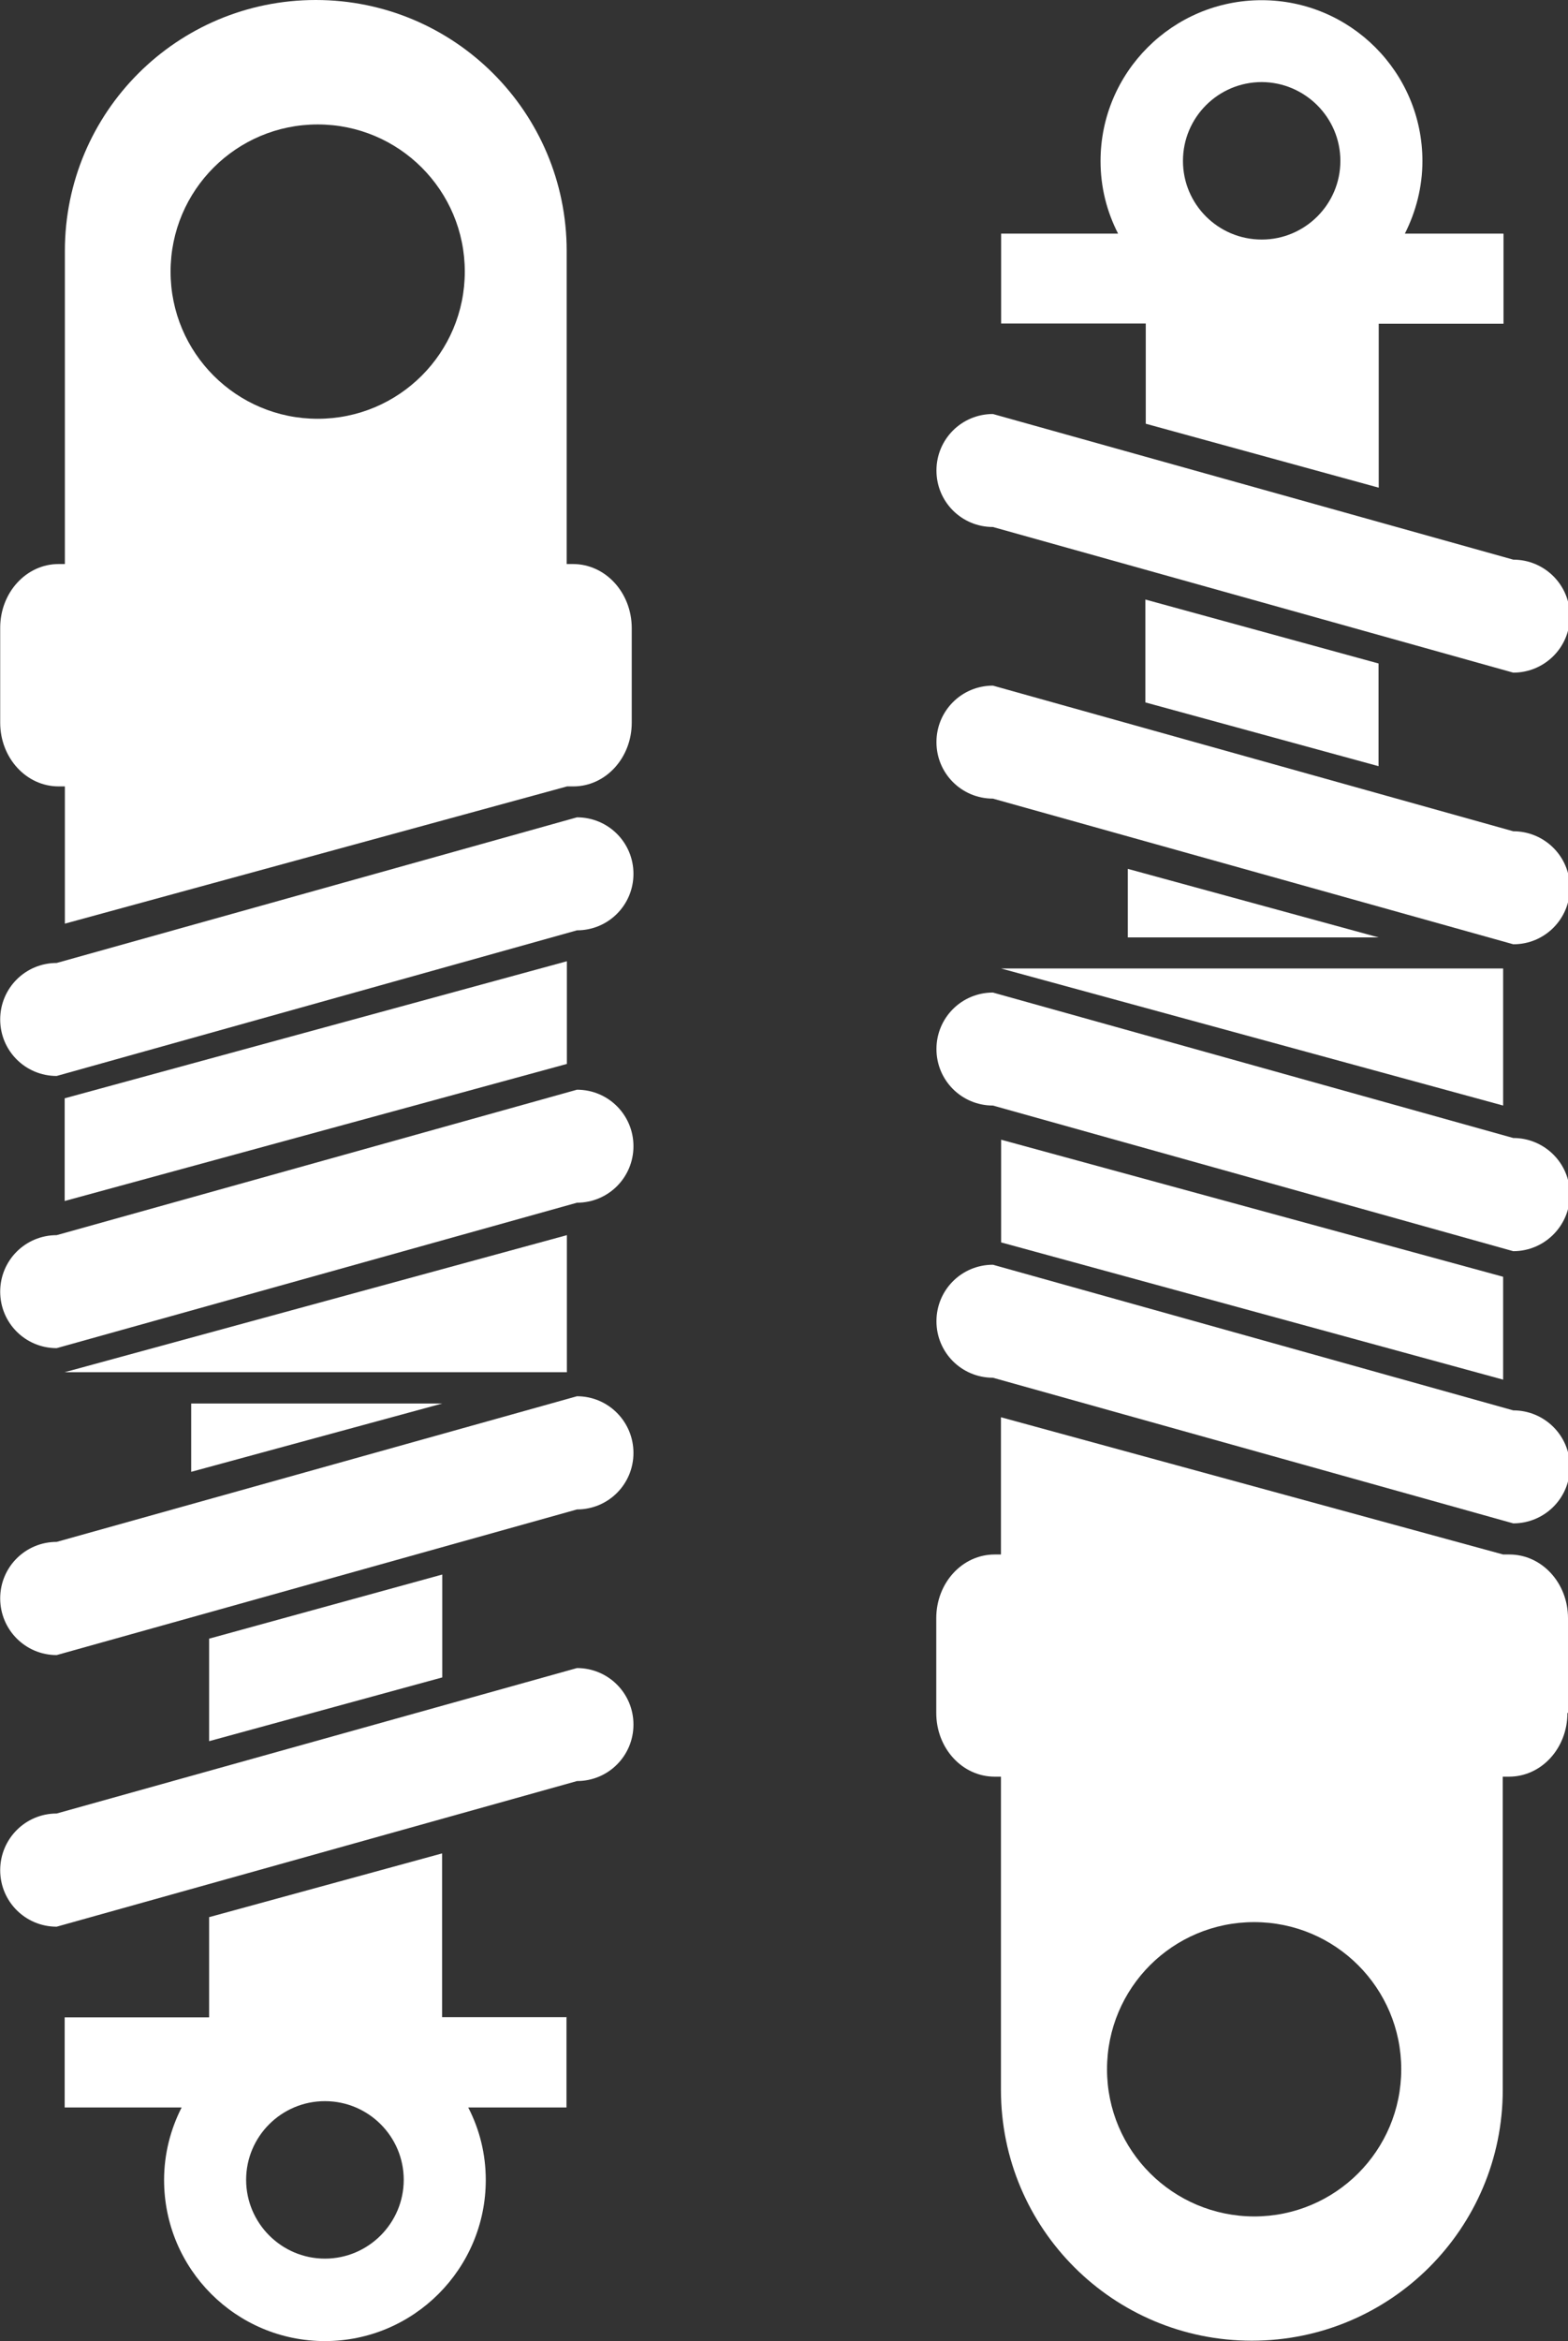 <?xml version="1.0" encoding="utf-8"?>
<!-- Generator: Adobe Illustrator 16.0.0, SVG Export Plug-In . SVG Version: 6.00 Build 0)  -->
<!DOCTYPE svg PUBLIC "-//W3C//DTD SVG 1.1//EN" "http://www.w3.org/Graphics/SVG/1.1/DTD/svg11.dtd">
<svg version="1.1" id="Layer_1" xmlns="http://www.w3.org/2000/svg" xmlns:xlink="http://www.w3.org/1999/xlink" x="0px" y="0px"
	 width="8.218px" height="12.265px" viewBox="13.37 9.876 8.218 12.265" enable-background="new 13.37 9.876 8.218 12.265"
	 xml:space="preserve">
<rect x="13.37" y="9.876" width="8.218" height="12.265" fill="#333333" stroke="none"/>
<g id="Amortiguadores">
	<g>
		<path fill="#FFFFFF" d="M16.373,12.831H16.34v-1.64c0-0.727-0.589-1.315-1.315-1.315c-0.727,0-1.315,0.588-1.315,1.315v1.64
			h-0.033c-0.169,0-0.306,0.149-0.306,0.334v0.497c0,0.185,0.137,0.334,0.306,0.334h0.033v0.719l2.632-0.719h0.033
			c0.169,0,0.306-0.149,0.306-0.334v-0.497C16.68,12.98,16.543,12.831,16.373,12.831L16.373,12.831z M15.035,10.528
			c0.426,0,0.771,0.345,0.771,0.771c0,0.426-0.345,0.771-0.771,0.771s-0.771-0.345-0.771-0.771
			C14.264,10.873,14.609,10.528,15.035,10.528z"/>
		<g>
			<polygon fill="#FFFFFF" points="16.341,16.347 16.341,17.065 13.709,17.065 			"/>
			<polygon fill="#FFFFFF" points="14.372,17.587 14.372,17.229 15.688,17.229 			"/>
			<path fill="#FFFFFF" d="M16.69,14.454c0,0.164-0.132,0.296-0.296,0.296l-2.727,0.763c-0.164,0-0.296-0.132-0.296-0.296l0,0
				c0-0.164,0.132-0.296,0.296-0.296l2.727-0.763C16.558,14.158,16.69,14.29,16.69,14.454L16.69,14.454z"/>
			<path fill="#FFFFFF" d="M16.69,15.881c0,0.164-0.132,0.296-0.296,0.296l-2.727,0.762c-0.164,0-0.296-0.132-0.296-0.296l0,0
				c0-0.164,0.132-0.296,0.296-0.296l2.727-0.762C16.558,15.585,16.69,15.717,16.69,15.881L16.69,15.881z"/>
			<path fill="#FFFFFF" d="M16.69,17.488c0,0.164-0.132,0.296-0.296,0.296l-2.727,0.763c-0.164,0-0.296-0.133-0.296-0.297l0,0
				c0-0.164,0.132-0.296,0.296-0.296l2.727-0.763C16.558,17.191,16.69,17.324,16.69,17.488L16.69,17.488z"/>
			<path fill="#FFFFFF" d="M16.69,18.911c0,0.164-0.132,0.296-0.296,0.296l-2.727,0.763c-0.164,0-0.296-0.132-0.296-0.296l0,0
				c0-0.164,0.132-0.297,0.296-0.297l2.727-0.762C16.558,18.615,16.69,18.747,16.69,18.911L16.69,18.911z"/>
			<polygon fill="#FFFFFF" points="16.341,15.45 13.709,16.168 13.709,15.63 16.341,14.912 			"/>
			<polygon fill="#FFFFFF" points="15.688,18.664 14.466,18.998 14.466,18.461 15.688,18.125 			"/>
			<path fill="#FFFFFF" d="M15.035,12.43c-0.623,0-1.131-0.506-1.131-1.13c0-0.625,0.507-1.131,1.131-1.131
				c0.625,0,1.131,0.506,1.131,1.131C16.166,11.923,15.66,12.43,15.035,12.43z M15.035,10.312c-0.544,0-0.986,0.443-0.986,0.988
				c0,0.544,0.443,0.986,0.986,0.986c0.543,0,0.986-0.443,0.986-0.986C16.021,10.756,15.579,10.312,15.035,10.312z"/>
			<path fill="#FFFFFF" d="M16.341,20.444h-0.654v-0.858l-1.221,0.334v0.525h-0.757v0.472h0.613
				c-0.058,0.114-0.092,0.243-0.092,0.38c0,0.467,0.378,0.844,0.843,0.844s0.843-0.379,0.843-0.844c0-0.137-0.033-0.266-0.092-0.38
				h0.515v-0.472L16.341,20.444z M15.073,21.709c-0.228,0-0.413-0.186-0.413-0.413s0.185-0.412,0.413-0.412s0.413,0.185,0.413,0.412
				S15.301,21.709,15.073,21.709z"/>
		</g>
	</g>
	<g>
		<path fill="#FFFFFF" d="M21.588,18.85v-0.496c0-0.186-0.138-0.334-0.307-0.334h-0.033l-2.632-0.719v0.719h-0.033
			c-0.169,0-0.306,0.148-0.306,0.334v0.496c0,0.186,0.137,0.334,0.306,0.334h0.033v1.641c0,0.727,0.589,1.314,1.315,1.314
			s1.315-0.588,1.315-1.314v-1.641h0.033c0.169,0,0.306-0.148,0.306-0.334H21.588z M19.172,20.717c0-0.427,0.345-0.771,0.771-0.771
			c0.426,0,0.771,0.345,0.771,0.771c0,0.426-0.345,0.771-0.771,0.771C19.517,21.487,19.172,21.143,19.172,20.717z"/>
		<g>
			<polygon fill="#FFFFFF" points="21.248,15.668 21.248,14.95 18.617,14.95 			"/>
			<polygon fill="#FFFFFF" points="19.281,14.428 19.281,14.787 20.595,14.787 			"/>
			<path fill="#FFFFFF" d="M21.598,17.561c0-0.164-0.133-0.296-0.297-0.296l-2.727-0.763c-0.164,0-0.296,0.132-0.296,0.296l0,0
				c0,0.164,0.132,0.296,0.296,0.296l2.727,0.763C21.465,17.857,21.598,17.725,21.598,17.561L21.598,17.561z"/>
			<path fill="#FFFFFF" d="M21.598,16.134c0-0.164-0.133-0.296-0.297-0.296l-2.727-0.762c-0.164,0-0.296,0.132-0.296,0.296l0,0
				c0,0.164,0.132,0.296,0.296,0.296l2.727,0.763C21.465,16.431,21.598,16.298,21.598,16.134L21.598,16.134z"/>
			<path fill="#FFFFFF" d="M21.598,14.527c0-0.164-0.133-0.296-0.297-0.296l-2.727-0.763c-0.164,0-0.296,0.132-0.296,0.296l0,0
				c0,0.164,0.132,0.296,0.296,0.296l2.727,0.763C21.465,14.824,21.598,14.691,21.598,14.527L21.598,14.527z"/>
			<path fill="#FFFFFF" d="M21.598,13.104c0-0.164-0.133-0.296-0.297-0.296l-2.727-0.763c-0.164,0-0.296,0.132-0.296,0.296l0,0
				c0,0.164,0.132,0.296,0.296,0.296l2.727,0.763C21.465,13.4,21.598,13.268,21.598,13.104L21.598,13.104z"/>
			<polygon fill="#FFFFFF" points="21.248,16.565 18.617,15.847 18.617,16.385 21.248,17.104 			"/>
			<polygon fill="#FFFFFF" points="20.595,13.352 19.373,13.017 19.373,13.556 20.595,13.89 			"/>
			<path fill="#FFFFFF" d="M21.073,20.717c0,0.622-0.507,1.13-1.13,1.13c-0.625,0-1.131-0.507-1.131-1.13
				c0-0.625,0.506-1.131,1.131-1.131C20.566,19.586,21.073,20.092,21.073,20.717z M20.93,20.717c0-0.545-0.442-0.987-0.986-0.987
				c-0.543,0-0.986,0.443-0.986,0.987c0,0.543,0.443,0.986,0.986,0.986C20.487,21.703,20.93,21.26,20.93,20.717z"/>
			<path fill="#FFFFFF" d="M21.248,11.1h-0.515c0.058-0.115,0.092-0.244,0.092-0.38c0-0.466-0.378-0.843-0.843-0.843
				c-0.466,0-0.844,0.378-0.844,0.843c0,0.137,0.033,0.265,0.092,0.38h-0.613v0.471h0.758v0.525l1.221,0.335v-0.859h0.654v-0.471
				L21.248,11.1z M20.395,10.719c0,0.228-0.186,0.412-0.412,0.412c-0.229,0-0.413-0.185-0.413-0.412
				c0-0.228,0.185-0.413,0.413-0.413C20.209,10.307,20.395,10.491,20.395,10.719z"/>
		</g>
	</g>
</g>
</svg>
